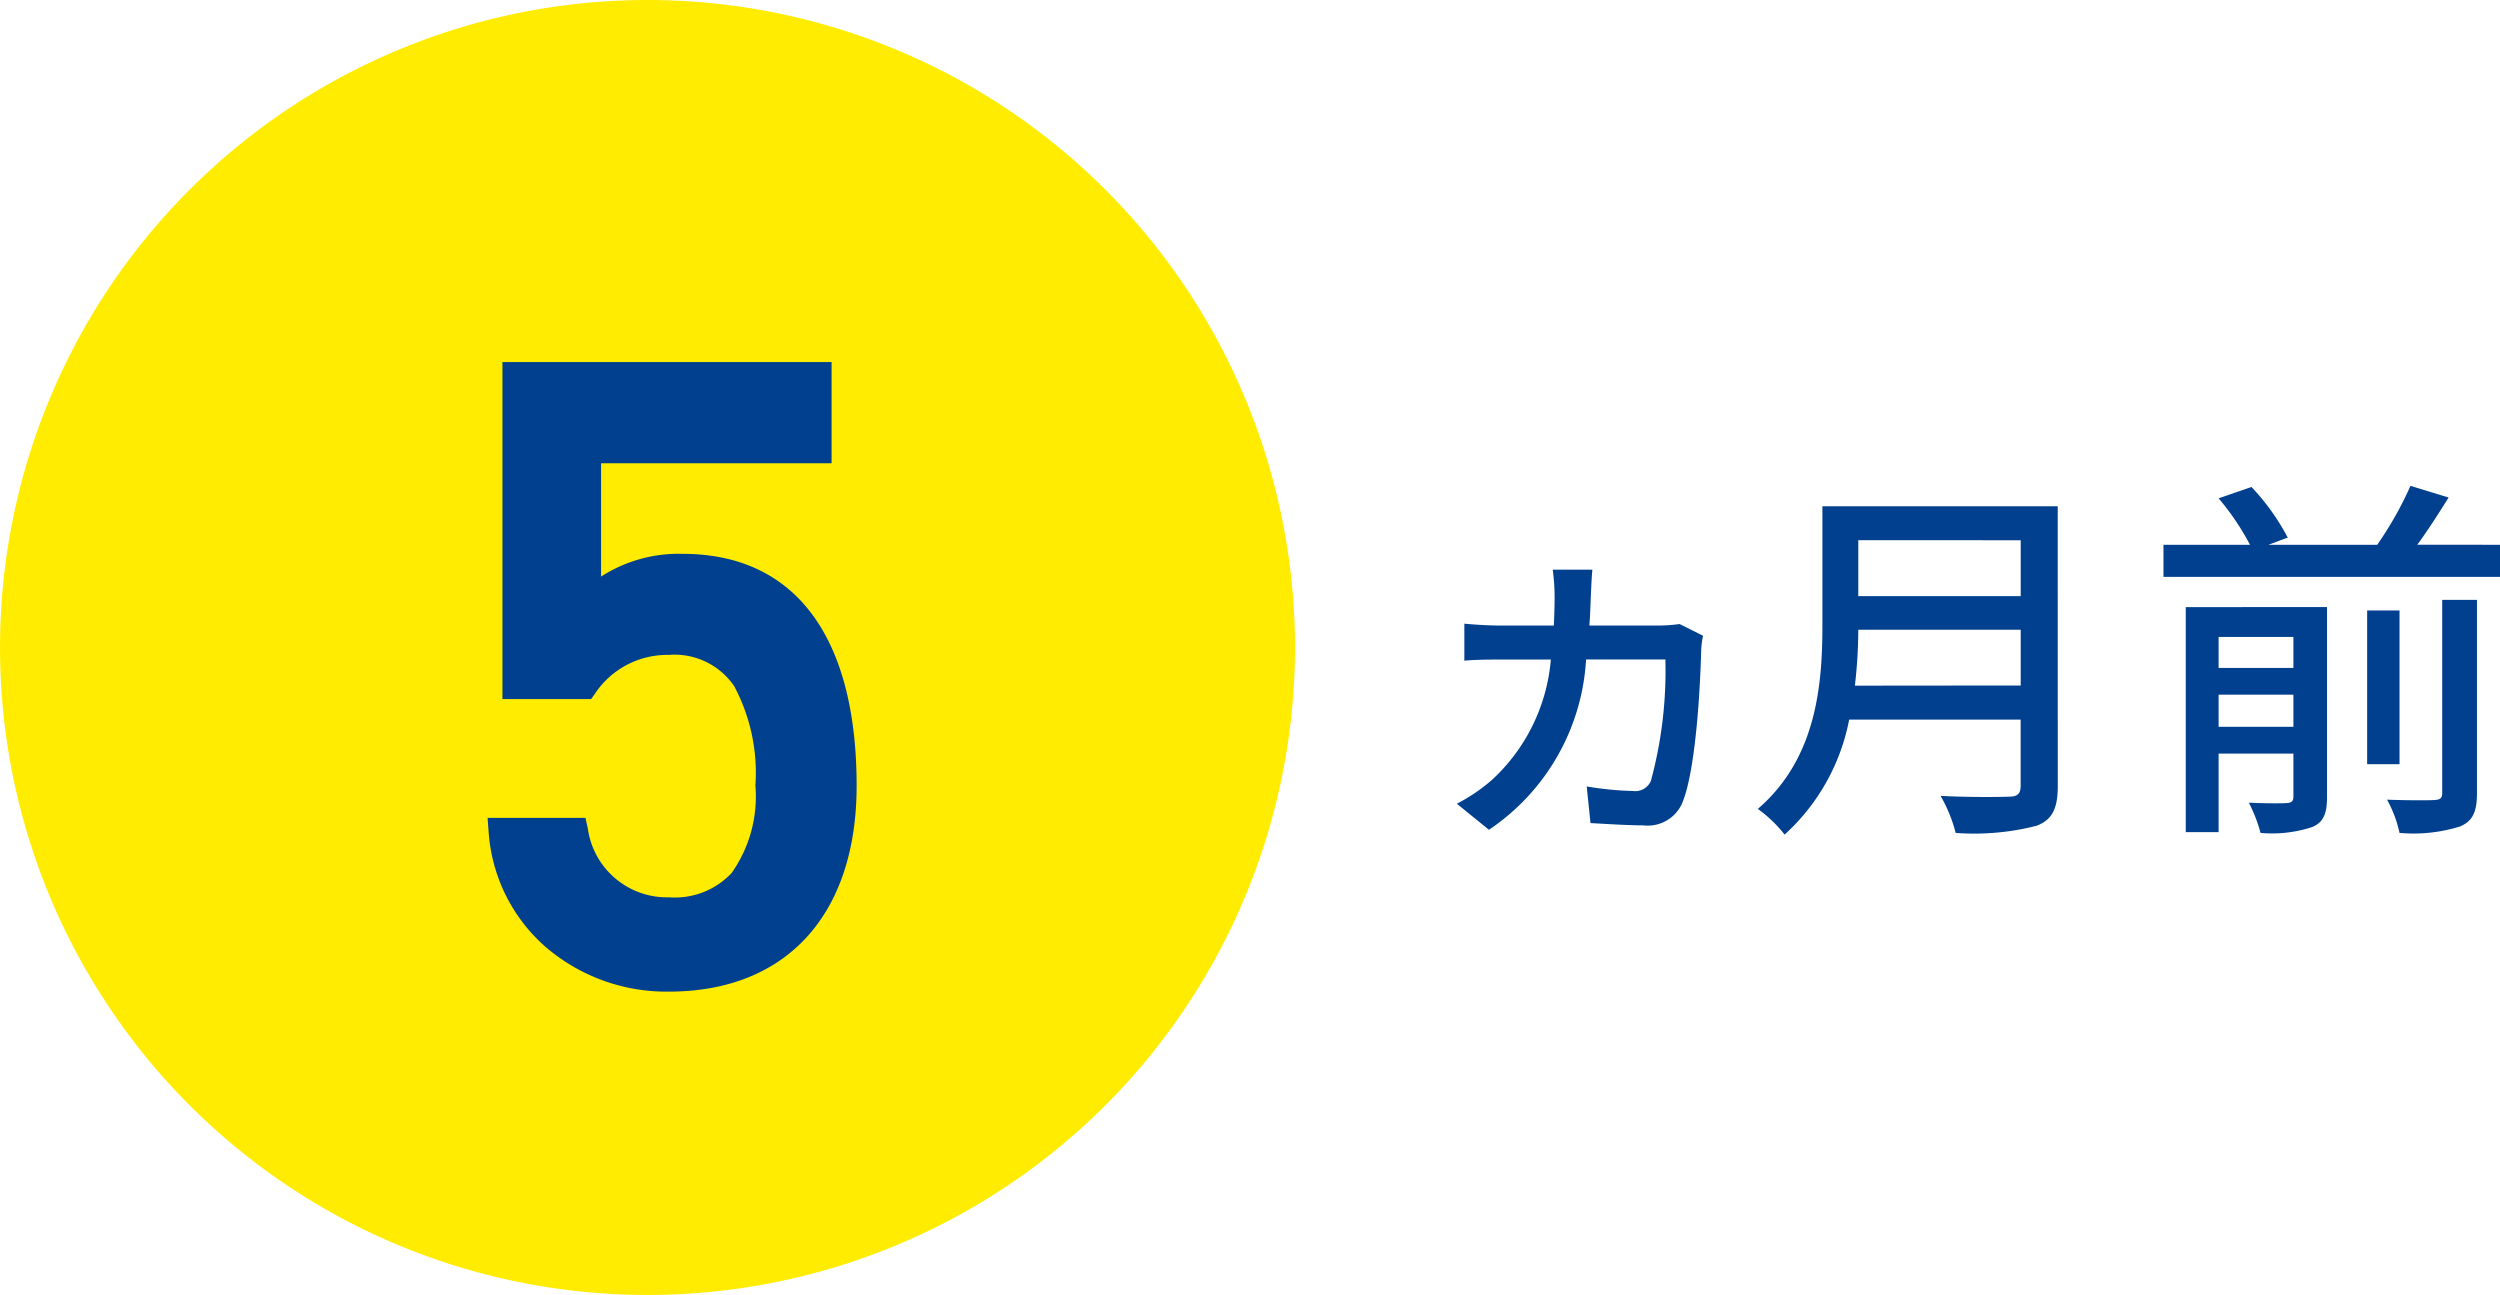 <svg xmlns="http://www.w3.org/2000/svg" width="92.666" height="48" viewBox="0 0 92.666 48"><g transform="translate(8998.102 14675.938)"><path d="M71.423,65.716a24,24,0,1,1-24-24,24,24,0,0,1,24,24" transform="translate(-9021.524 -14717.654)" fill="#ffec00"/><path d="M7.936-12.224c2.624,0,3.712,1.888,3.712,5.344,0,3.328-1.44,4.64-3.712,4.64A3.443,3.443,0,0,1,4.448-5.184H1.76A5.955,5.955,0,0,0,7.936.256C12.16.256,14.4-2.528,14.4-6.88c0-4.96-1.856-8.1-5.952-8.1a4.472,4.472,0,0,0-3.52,1.44v-5.792h8.544V-22.08H2.272v11.488H4.8A3.73,3.73,0,0,1,7.936-12.224Z" transform="translate(-8981.25 -14639.938)" fill="#00408e"/><path d="M1.772-22.58h12.2v3.752H5.428v4.2a5.3,5.3,0,0,1,3.02-.843c4.161,0,6.452,3.053,6.452,8.6C14.9-2.1,12.3.756,7.936.756A6.869,6.869,0,0,1,3.313-.952,6.235,6.235,0,0,1,1.261-5.147l-.04-.537H4.848l.088.391a2.96,2.96,0,0,0,3,2.553,2.89,2.89,0,0,0,2.33-.9,4.915,4.915,0,0,0,.882-3.241,6.83,6.83,0,0,0-.789-3.691,2.676,2.676,0,0,0-2.423-1.153A3.219,3.219,0,0,0,5.209-10.3l-.149.212H1.772Zm11.2,1H2.772v10.488H4.549a4.217,4.217,0,0,1,3.387-1.632,3.652,3.652,0,0,1,3.257,1.6,7.643,7.643,0,0,1,.955,4.244c0,4.248-2.29,5.14-4.212,5.14A3.886,3.886,0,0,1,4.062-4.684H2.325A5.469,5.469,0,0,0,7.936-.244c3.79,0,5.964-2.419,5.964-6.636A9.855,9.855,0,0,0,12.549-12.5a4.685,4.685,0,0,0-4.1-1.973A3.985,3.985,0,0,0,5.3-13.206l-.875.995v-7.617h8.544Z" transform="translate(-8981.25 -14639.938)" fill="#00408e"/><path d="M7.182-8.694H5.712a7.688,7.688,0,0,1,.07.98c0,.378-.014.742-.028,1.092H3.808c-.434,0-.938-.028-1.372-.07V-5.32c.448-.042.966-.042,1.372-.042H5.642A6.833,6.833,0,0,1,3.458-.9a6.427,6.427,0,0,1-1.3.882l1.19.966a8.169,8.169,0,0,0,3.6-6.314h2.94A15.635,15.635,0,0,1,9.352-.868.631.631,0,0,1,8.68-.49,11.863,11.863,0,0,1,6.972-.658L7.112.7C7.658.728,8.47.784,9.058.784a1.4,1.4,0,0,0,1.428-.77c.546-1.2.7-4.564.728-5.684a3.04,3.04,0,0,1,.07-.574l-.868-.434a6,6,0,0,1-.77.056H7.07c.028-.364.042-.742.056-1.134C7.14-8.022,7.154-8.428,7.182-8.694Zm9.73,4.3a18.236,18.236,0,0,0,.126-2.072h6.02V-4.4Zm6.146-5.39v2.072h-6.02V-9.786Zm1.372-1.26H15.708v4.4c0,2.2-.21,4.942-2.394,6.818a4.94,4.94,0,0,1,.994.952A7.732,7.732,0,0,0,16.7-3.136h6.356v2.45c0,.294-.112.406-.42.406-.336.014-1.456.028-2.548-.028a5.449,5.449,0,0,1,.56,1.372,9.248,9.248,0,0,0,3-.266c.56-.21.784-.616.784-1.456ZM30.394-2.87V-4.06h2.772v1.19ZM33.166-6.2v1.148H30.394V-6.2Zm1.246-1.106H29.176V1.036h1.218V-1.876h2.772V-.294c0,.182-.056.238-.252.252-.168.014-.784.014-1.4-.014a5.454,5.454,0,0,1,.434,1.12A4.733,4.733,0,0,0,33.88.84c.406-.182.532-.5.532-1.106ZM38.682-.42c0,.2-.07.252-.294.266s-.966.014-1.75-.014A4.539,4.539,0,0,1,37.1,1.064,5.788,5.788,0,0,0,39.34.826c.476-.2.63-.546.63-1.232V-7.574H38.682ZM37.1-7.182H35.9v5.7h1.2Zm.658-2.436c.392-.532.784-1.148,1.162-1.75L37.506-11.8a13.242,13.242,0,0,1-1.232,2.184H32.242l.714-.266a8.41,8.41,0,0,0-1.344-1.876l-1.218.42a9.314,9.314,0,0,1,1.162,1.722H28.35v1.19H40.824v-1.19Z" transform="translate(-8946.26 -14646.129)" fill="#00408e"/></g></svg>